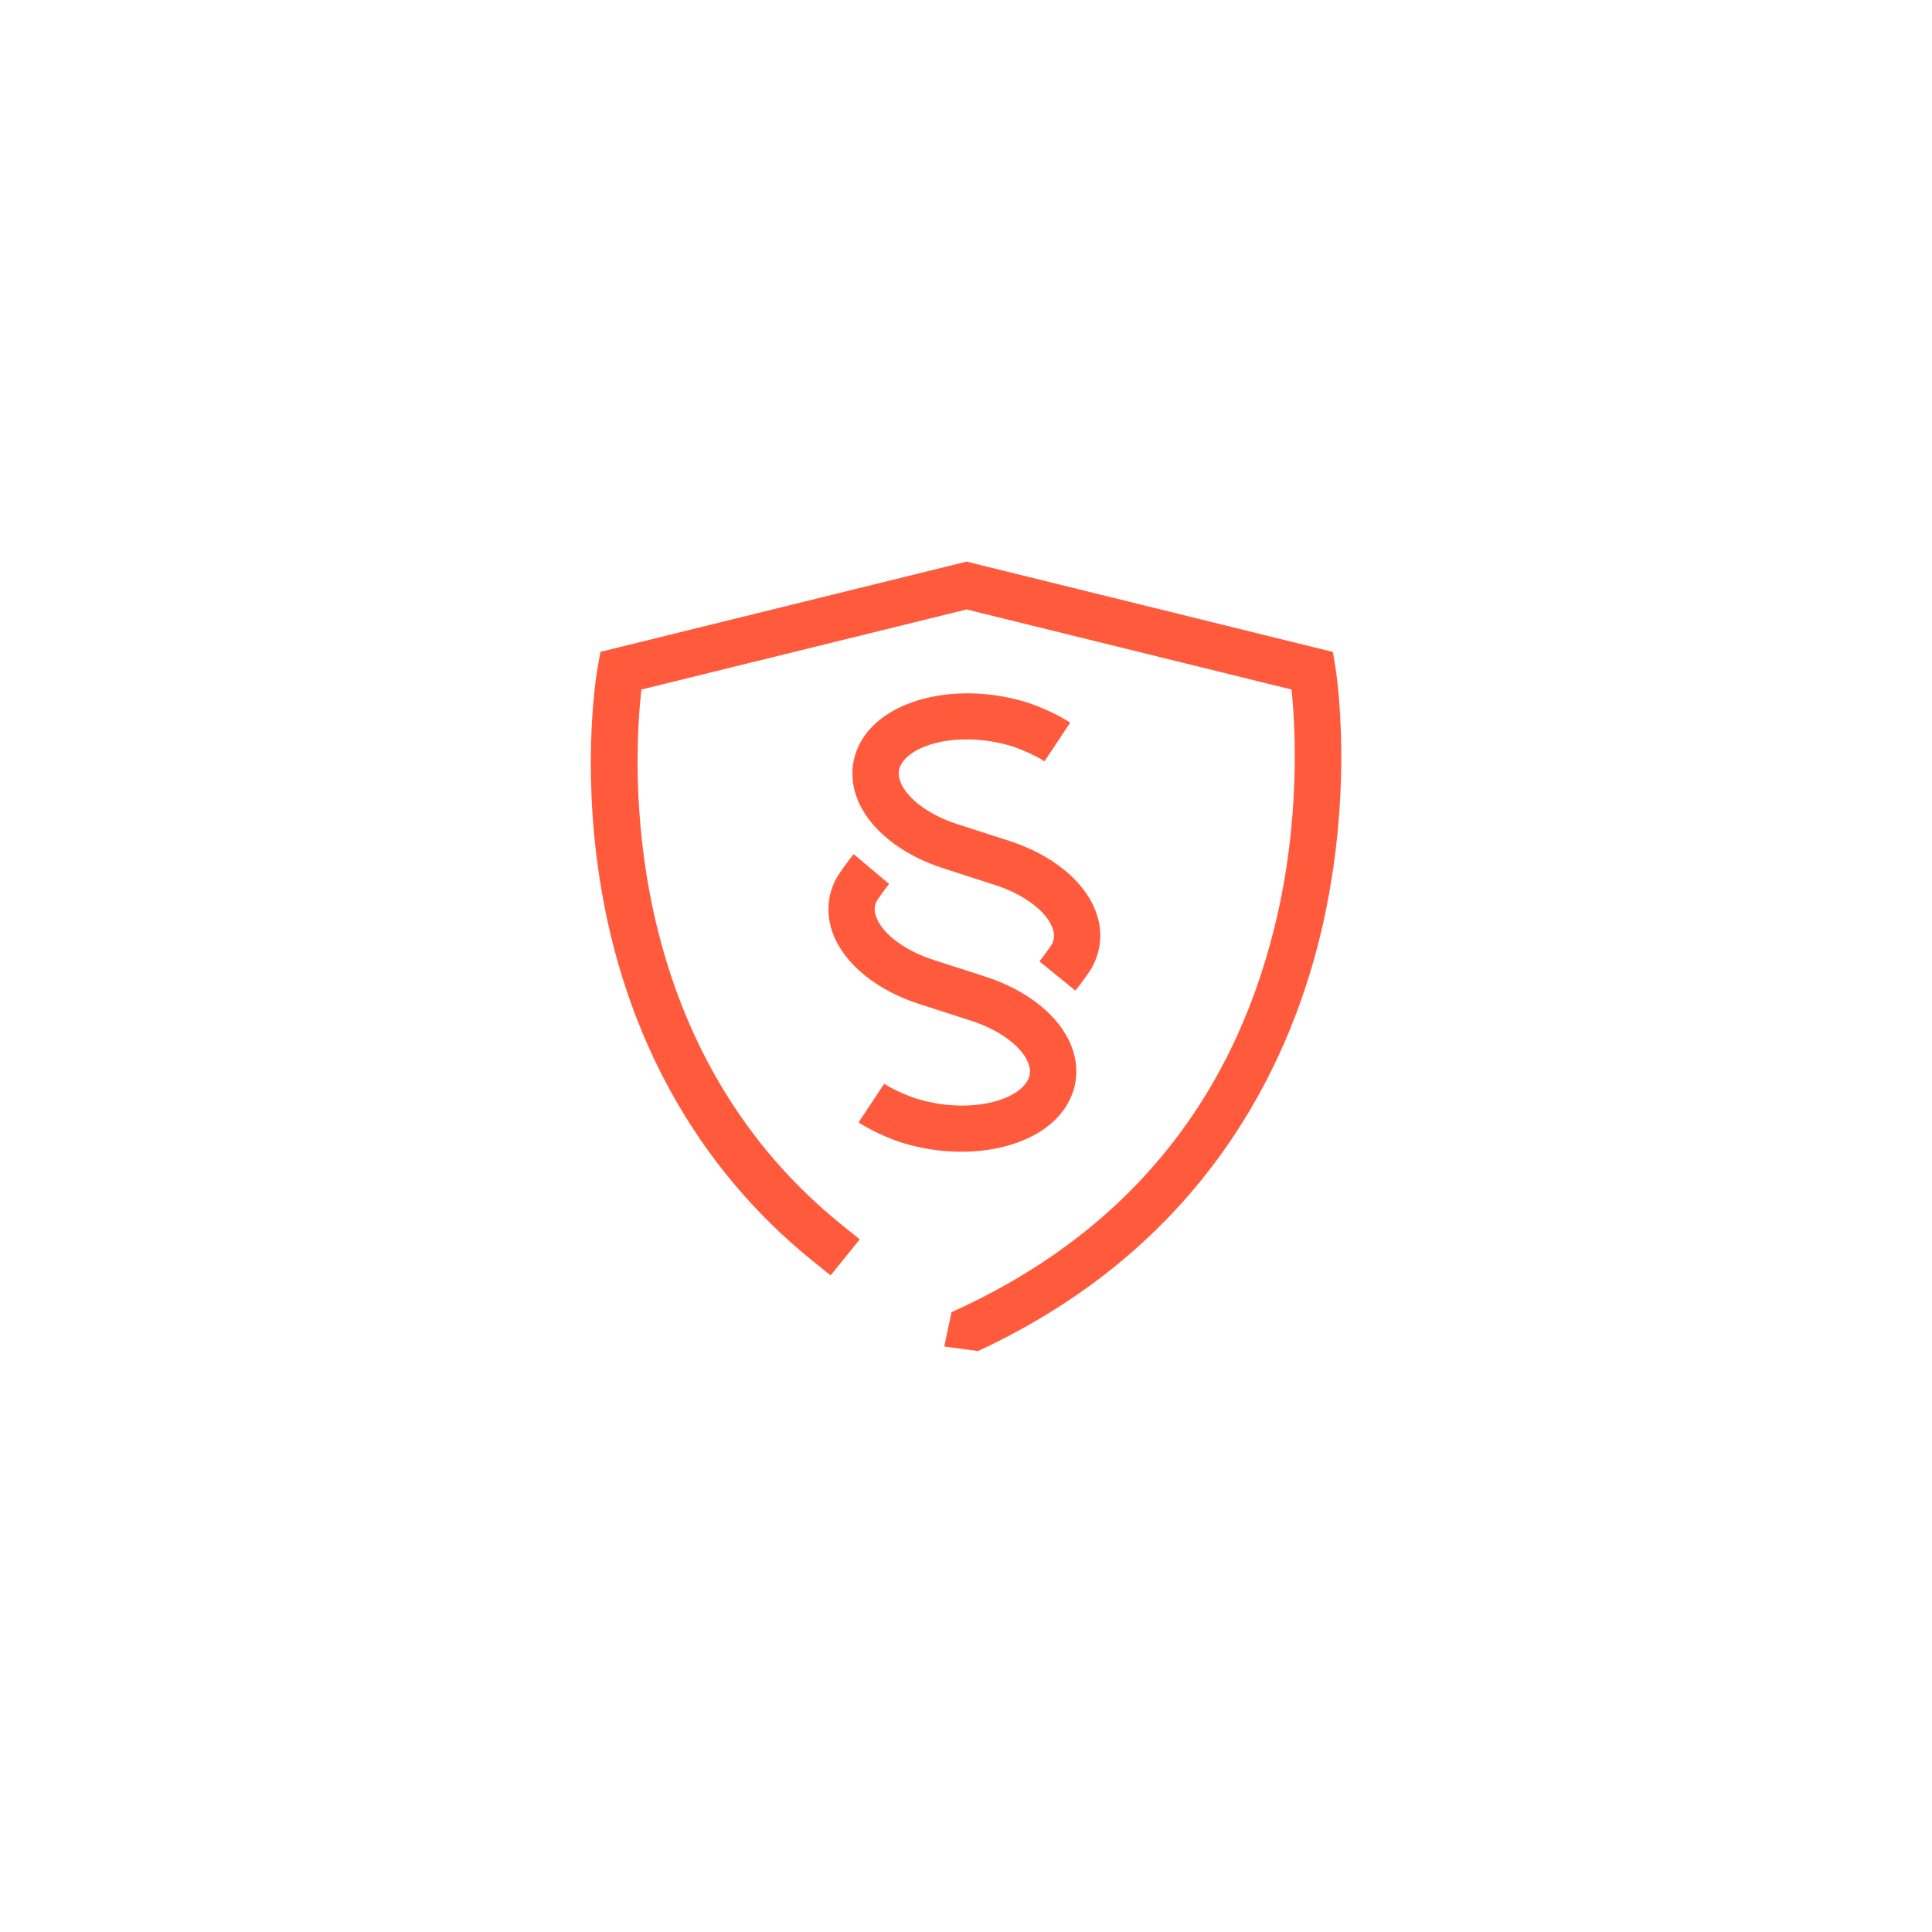 <svg xmlns="http://www.w3.org/2000/svg" xmlns:xlink="http://www.w3.org/1999/xlink" x="0px" y="0px" viewBox="0 0 200 200" style="enable-background:new 0 0 200 200;" xml:space="preserve"><style type="text/css">	.st0{fill:none;stroke:#FF5A3C;stroke-width:8;stroke-miterlimit:10;}	.st1{fill:none;stroke:#FF5A3C;stroke-width:8;stroke-linecap:square;stroke-miterlimit:10;}	.st2{fill:none;stroke:#82B400;stroke-width:8;stroke-linecap:square;stroke-miterlimit:10;}	.st3{fill:#FF5A3C;stroke:#FF5A3C;stroke-width:8;stroke-linecap:square;stroke-miterlimit:10;}	.st4{fill:#FF5A3C;stroke:#FFFFFF;stroke-width:8;stroke-linecap:square;stroke-miterlimit:10;}	.st5{fill:#FFFFFF;}	.st6{fill:#FF5A3C;}	.st7{fill:#82B400;}</style><g id="Ebene_1"></g><g id="Ebene_2">	<g>		<path class="st6" d="M111.32,102.55l-3.72-3.03c0.54-0.66,1.1-1.48,1.27-1.73c0.3-0.55,0.32-1.12,0.06-1.79   c-0.67-1.73-3.01-3.46-5.97-4.4l-5.24-1.69c-4.41-1.4-7.77-4.1-8.98-7.23c-0.79-2.03-0.64-4.16,0.42-5.98   c2.58-4.46,10.18-6.19,17.3-3.94c0.31,0.1,2.59,0.9,4.32,2.05l-2.65,4c-1.03-0.68-2.65-1.31-3.18-1.5   c-5.26-1.67-10.38-0.41-11.64,1.78c-0.33,0.57-0.36,1.16-0.1,1.85c0.67,1.74,3.01,3.46,5.97,4.4l5.24,1.69   c4.4,1.4,7.77,4.1,8.98,7.23c0.79,2.03,0.64,4.16-0.42,5.99l-0.08,0.13C112.87,100.44,112.1,101.59,111.32,102.55z"></path>		<path class="st6" d="M99.53,119.23c-2.06,0-4.21-0.32-6.33-0.99c-0.31-0.1-2.59-0.9-4.32-2.05l2.65-4   c1.03,0.68,2.64,1.31,3.18,1.49c5.26,1.67,10.38,0.41,11.64-1.78c0.33-0.57,0.36-1.16,0.1-1.85c-0.67-1.73-3.01-3.46-5.97-4.4   l-5.24-1.69c-4.41-1.4-7.77-4.1-8.98-7.23c-0.79-2.03-0.64-4.16,0.42-5.98l0.09-0.15c0.1-0.15,0.98-1.44,1.6-2.18l3.67,3.09   c-0.36,0.43-0.98,1.31-1.25,1.7c-0.3,0.55-0.32,1.12-0.06,1.78c0.67,1.73,3.01,3.46,5.97,4.4l5.24,1.69   c4.4,1.4,7.77,4.1,8.98,7.23c0.79,2.03,0.64,4.16-0.42,5.98C108.69,117.44,104.4,119.23,99.53,119.23z"></path>		<path class="st6" d="M138.24,69.05l-0.26-1.56l-37.92-9.35l-37.9,9.34l-0.28,1.53c-0.07,0.39-1.7,9.69,0.19,21.93   c2.51,16.28,10.13,29.96,22.04,39.58l1.87,1.51l3.02-3.73l-1.87-1.51c-23.35-18.85-21.53-48.42-20.73-55.41l33.66-8.29l33.64,8.29   c0.38,3.66,0.98,13.39-1.73,24.47c-4.55,18.59-15.81,32.04-33.47,39.99l-0.75,3.55l3.49,0.47c23.26-10.78,32.11-29.31,35.44-43.04   C140.29,81.86,138.32,69.57,138.24,69.05z"></path>	</g></g></svg>